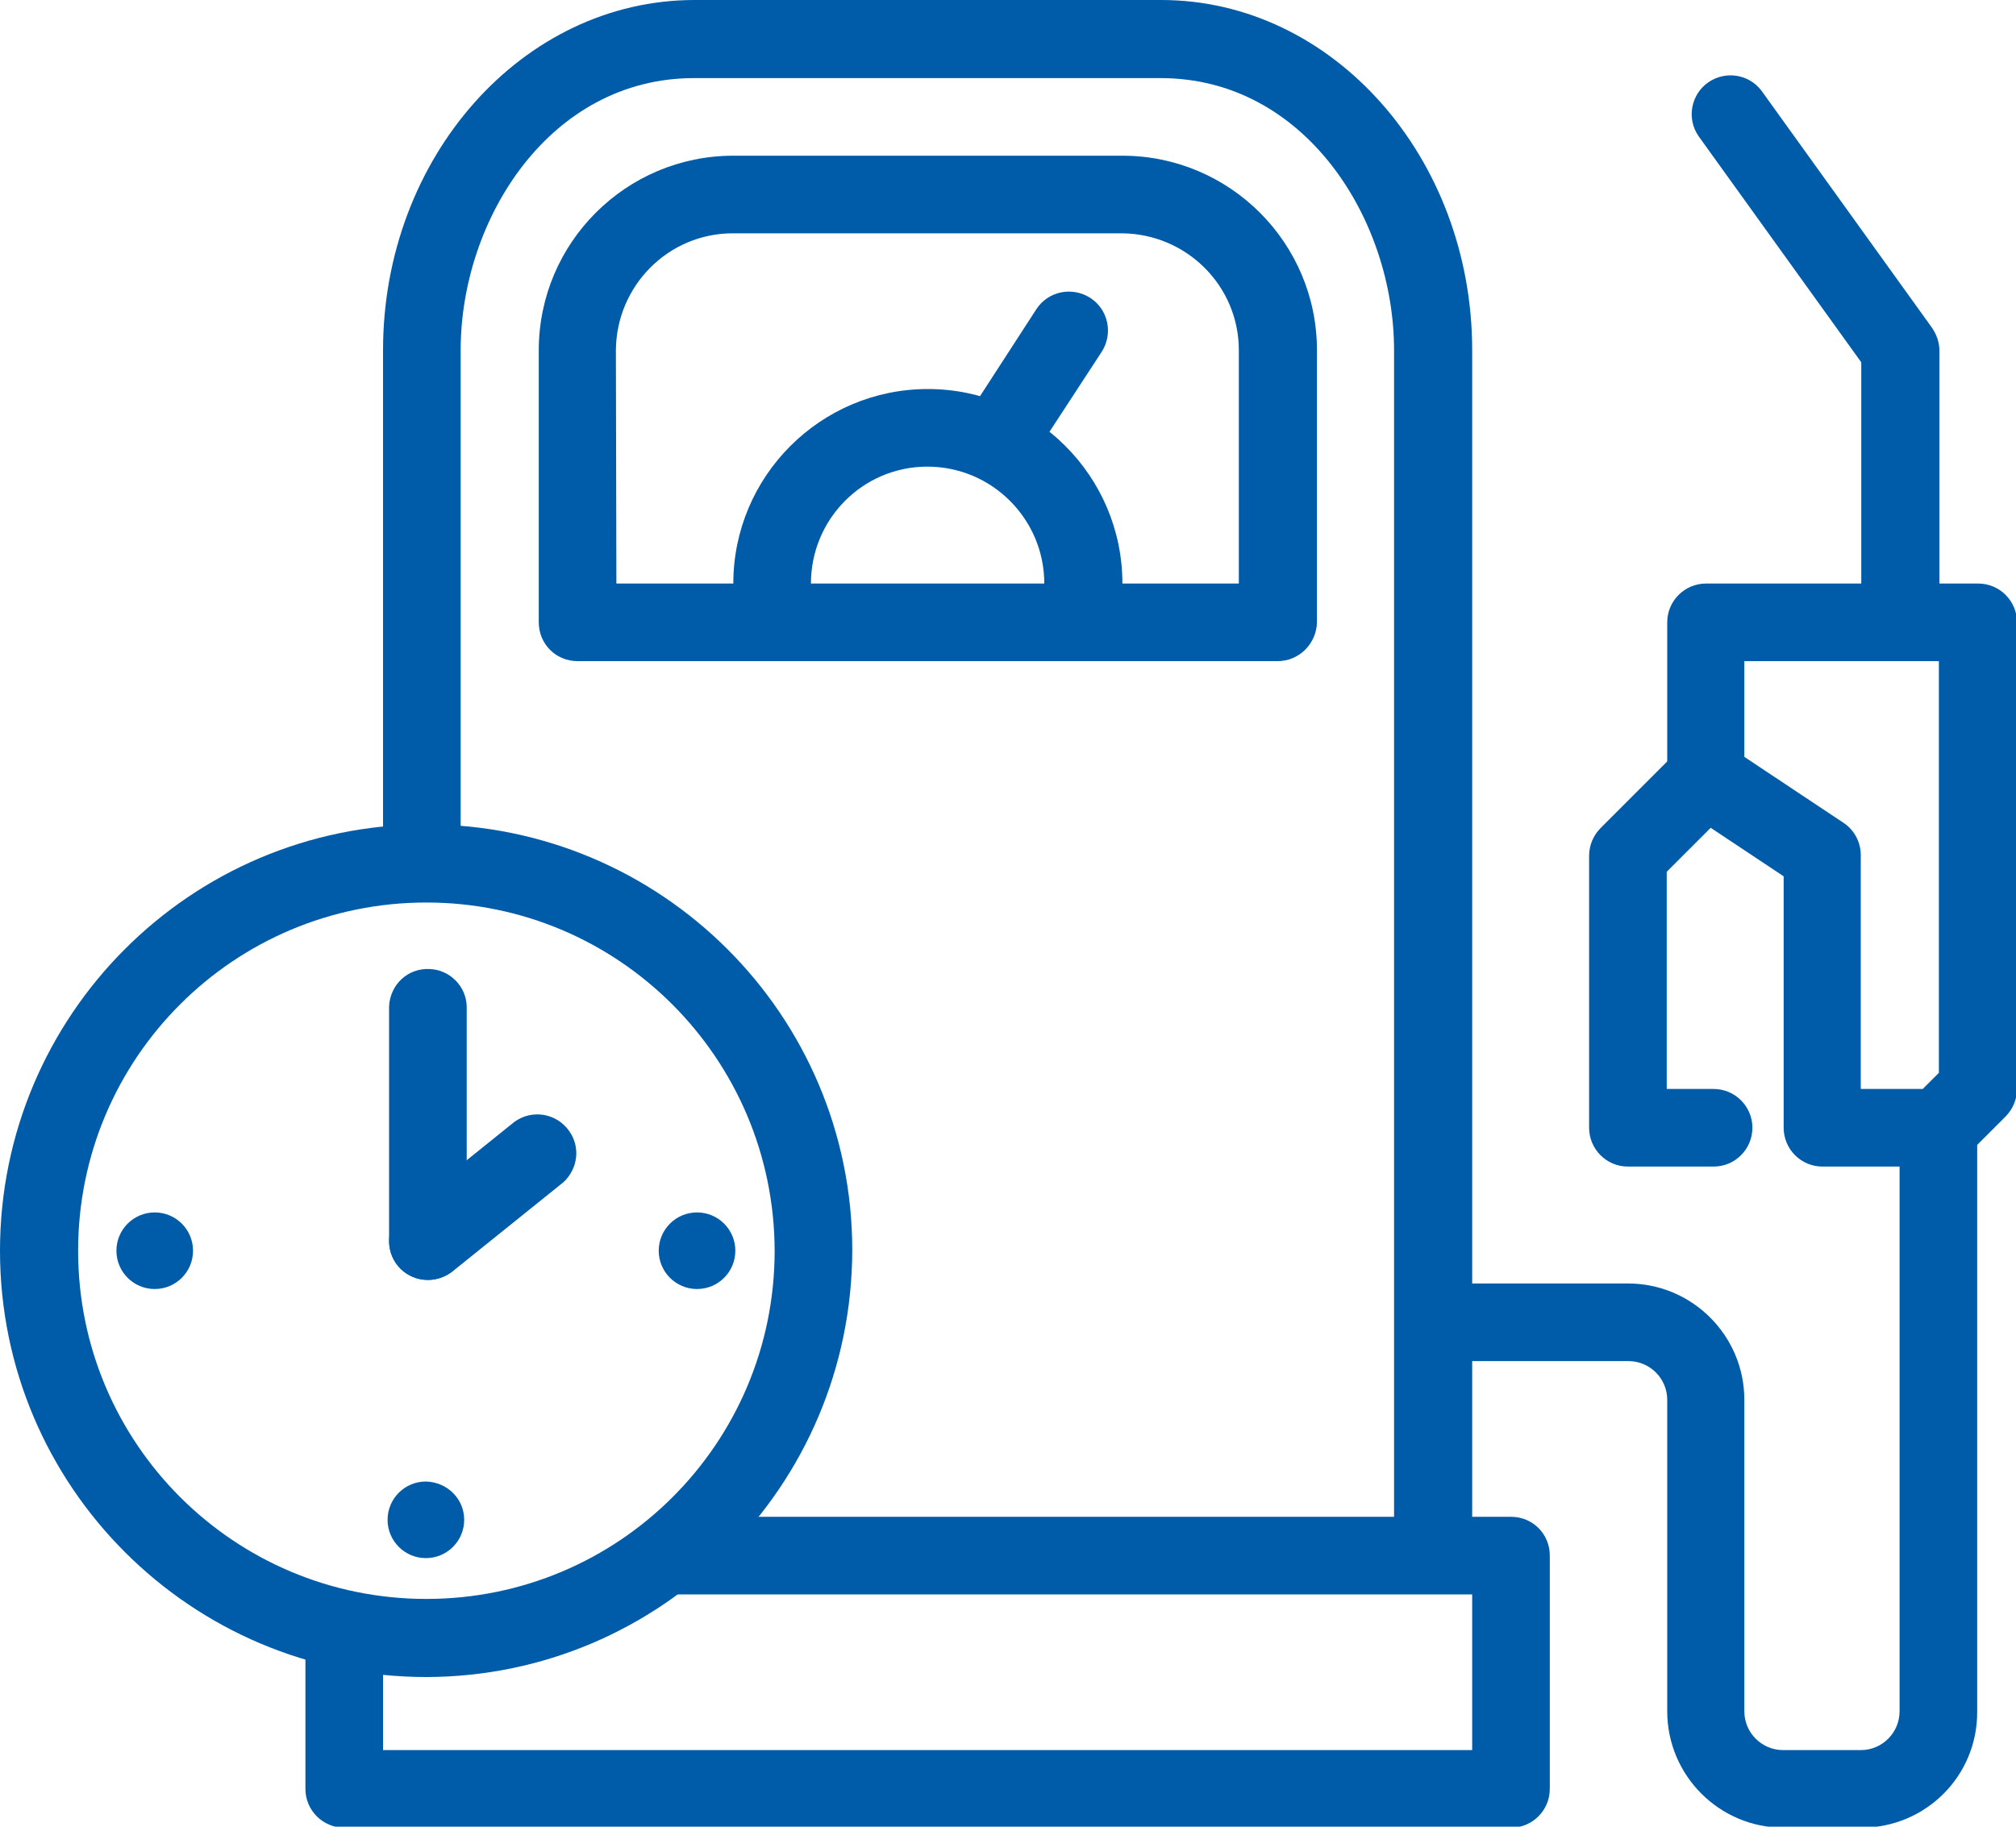 <?xml version="1.0" encoding="utf-8"?>
<!-- Generator: Adobe Illustrator 25.4.2, SVG Export Plug-In . SVG Version: 6.00 Build 0)  -->
<svg version="1.1" id="Laag_1" xmlns="http://www.w3.org/2000/svg" xmlns:xlink="http://www.w3.org/1999/xlink" x="0px" y="0px"
	 viewBox="0 0 400 362.5" style="enable-background:new 0 0 400 362.5;" xml:space="preserve">
<style type="text/css">
	.st0{clip-path:url(#SVGID_00000000935361626557222230000004309273782143648920_);}
	.st1{fill:#005CA9;}
</style>
<g>
	<defs>
		<rect id="SVGID_1_" width="400.1" height="362.7"/>
	</defs>
	<clipPath id="SVGID_00000160886919017905683560000003390445821344203158_">
		<use xlink:href="#SVGID_1_"  style="overflow:visible;"/>
	</clipPath>
	<g style="clip-path:url(#SVGID_00000160886919017905683560000003390445821344203158_);">
		<path class="st1" d="M340,231.5h-17c-4.3,0-7.7-3.5-7.7-7.7l0,0v-54c0-2,0.8-4,2.3-5.5l15.5-15.5c3.1-2.9,8-2.8,10.9,0.2
			c2.9,3,2.9,7.7,0,10.7L330.7,173v43.1h9.3c4.3,0,7.7,3.5,7.7,7.7S344.3,231.5,340,231.5"/>
		<path class="st1" d="M369.3,216.1h12.2l3.2-3.2v-81.7h-38.6v19l19.7,13.1c2.1,1.4,3.4,3.8,3.4,6.4V216.1z M384.7,231.5h-23.1
			c-4.3,0-7.7-3.5-7.7-7.7l0,0v-49.9l-19.7-13.1c-2.2-1.4-3.4-3.8-3.4-6.4v-30.9c0-4.3,3.5-7.7,7.7-7.7h54c4.3,0,7.7,3.5,7.7,7.7
			v92.6c0,2-0.8,4-2.3,5.5l-7.7,7.7C388.7,230.7,386.7,231.5,384.7,231.5"/>
		<path class="st1" d="M377,131.2c-4.3,0-7.7-3.5-7.7-7.7V71.9L337,27c-2.4-3.5-1.5-8.3,2-10.7c3.4-2.3,8-1.6,10.5,1.7l33.8,47
			c0.9,1.3,1.5,2.9,1.5,4.5v54C384.7,127.8,381.3,131.2,377,131.2C377,131.2,377,131.2,377,131.2"/>
		<path class="st1" d="M369.3,362.7h-15.4c-12.8,0-23.1-10.4-23.1-23.1v-61.8c0-4.3-3.5-7.7-7.7-7.7h-38.6v-15.4H323
			c12.8,0,23.1,10.4,23.1,23.1v61.8c0,4.3,3.5,7.7,7.7,7.7h15.4c4.3,0,7.7-3.5,7.7-7.7V223.8h15.4v115.8
			C392.4,352.4,382.1,362.7,369.3,362.7"/>
		<path class="st1" d="M122.3,115.8h123.5V69.5c0-12.8-10.4-23.1-23.2-23.2h-77.2c-12.8,0-23.1,10.4-23.2,23.2L122.3,115.8z
			 M253.5,131.2H114.6c-4.3,0-7.7-3.4-7.7-7.7c0,0,0,0,0,0v-54c0-21.3,17.3-38.6,38.6-38.6h77.2c21.3,0,38.6,17.3,38.6,38.6v54
			C261.2,127.7,257.8,131.2,253.5,131.2"/>
		<path class="st1" d="M199.5,92.6c-4.3,0-7.7-3.4-7.7-7.7c0-1.5,0.4-3,1.3-4.2l12.5-19.3c2.3-3.6,7.1-4.6,10.7-2.3
			c3.6,2.3,4.6,7.1,2.3,10.7L206,89.1C204.6,91.3,202.1,92.6,199.5,92.6"/>
		<path class="st1" d="M222.6,123.5h-15.4v-7.7c0-12.8-10.4-23.2-23.2-23.2c-12.8,0-23.1,10.4-23.1,23.2v7.7h-15.4v-7.7
			c0-21.3,17.3-38.6,38.6-38.6s38.6,17.3,38.6,38.6L222.6,123.5z"/>
		<path class="st1" d="M230.4,0h-92.6C103.7,0,76,31.2,76,69.5v102.4c2.8-0.3,5.7-0.5,8.5-0.5c2.3,0,4.6,0.1,6.9,0.4V69.5
			c0-26,17.7-54,46.3-54h92.6c28.6,0,46.3,28,46.3,54v239.2h15.5V69.5C292.1,31.2,264.4,0,230.4,0"/>
		<path class="st1" d="M84.6,179.1c-38.2,0-69.1,30.9-69.1,69.1s30.9,69.1,69.1,69.1s69.1-30.9,69.1-69.1l0,0
			C153.6,210,122.7,179.1,84.6,179.1 M84.6,332.8C37.9,332.8,0,294.9,0,248.2s37.8-84.6,84.5-84.6s84.6,37.8,84.6,84.5c0,0,0,0,0,0
			C169,294.9,131.2,332.7,84.6,332.8"/>
		<path class="st1" d="M38.3,248.2c0,4.2-3.4,7.6-7.6,7.6s-7.6-3.4-7.6-7.6c0-4.2,3.4-7.6,7.6-7.6h0C34.9,240.6,38.3,244,38.3,248.2
			"/>
		<path class="st1" d="M145.9,248.2c0,4.2-3.4,7.6-7.6,7.6s-7.6-3.4-7.6-7.6c0-4.2,3.4-7.6,7.6-7.6l0,0
			C142.5,240.6,145.9,244,145.9,248.2"/>
		<path class="st1" d="M92.1,301.6c0,4.2-3.4,7.6-7.6,7.6s-7.6-3.4-7.6-7.6c0-4.2,3.4-7.6,7.6-7.6c0,0,0,0,0,0
			C88.7,294.1,92.1,297.4,92.1,301.6C92.1,301.6,92.1,301.6,92.1,301.6"/>
		<path class="st1" d="M84.9,254c-4.3,0-7.7-3.5-7.7-7.7v-46.6c0.2-4.3,3.7-7.6,8-7.4c4,0.1,7.3,3.4,7.4,7.4v46.6
			C92.6,250.6,89.1,254,84.9,254"/>
		<path class="st1" d="M84.9,254c-4.3,0-7.7-3.4-7.7-7.7c0-2.3,1.1-4.6,2.9-6l22-17.7c3.5-2.5,8.3-1.7,10.8,1.8
			c2.3,3.2,1.8,7.5-1.1,10.2l-22,17.7C88.4,253.4,86.6,254,84.9,254"/>
		<path class="st1" d="M299.8,301H140.3c-5.9,6.3-12.8,11.5-20.5,15.4h172.3v30.9H76v-22.8c-5.2-0.6-10.4-1.7-15.4-3.4V355
			c0,4.3,3.5,7.7,7.7,7.7l0,0h231.5c4.3,0,7.7-3.5,7.7-7.7v-46.3C307.5,304.4,304.1,301,299.8,301"/>
	</g>
</g>
</svg>
